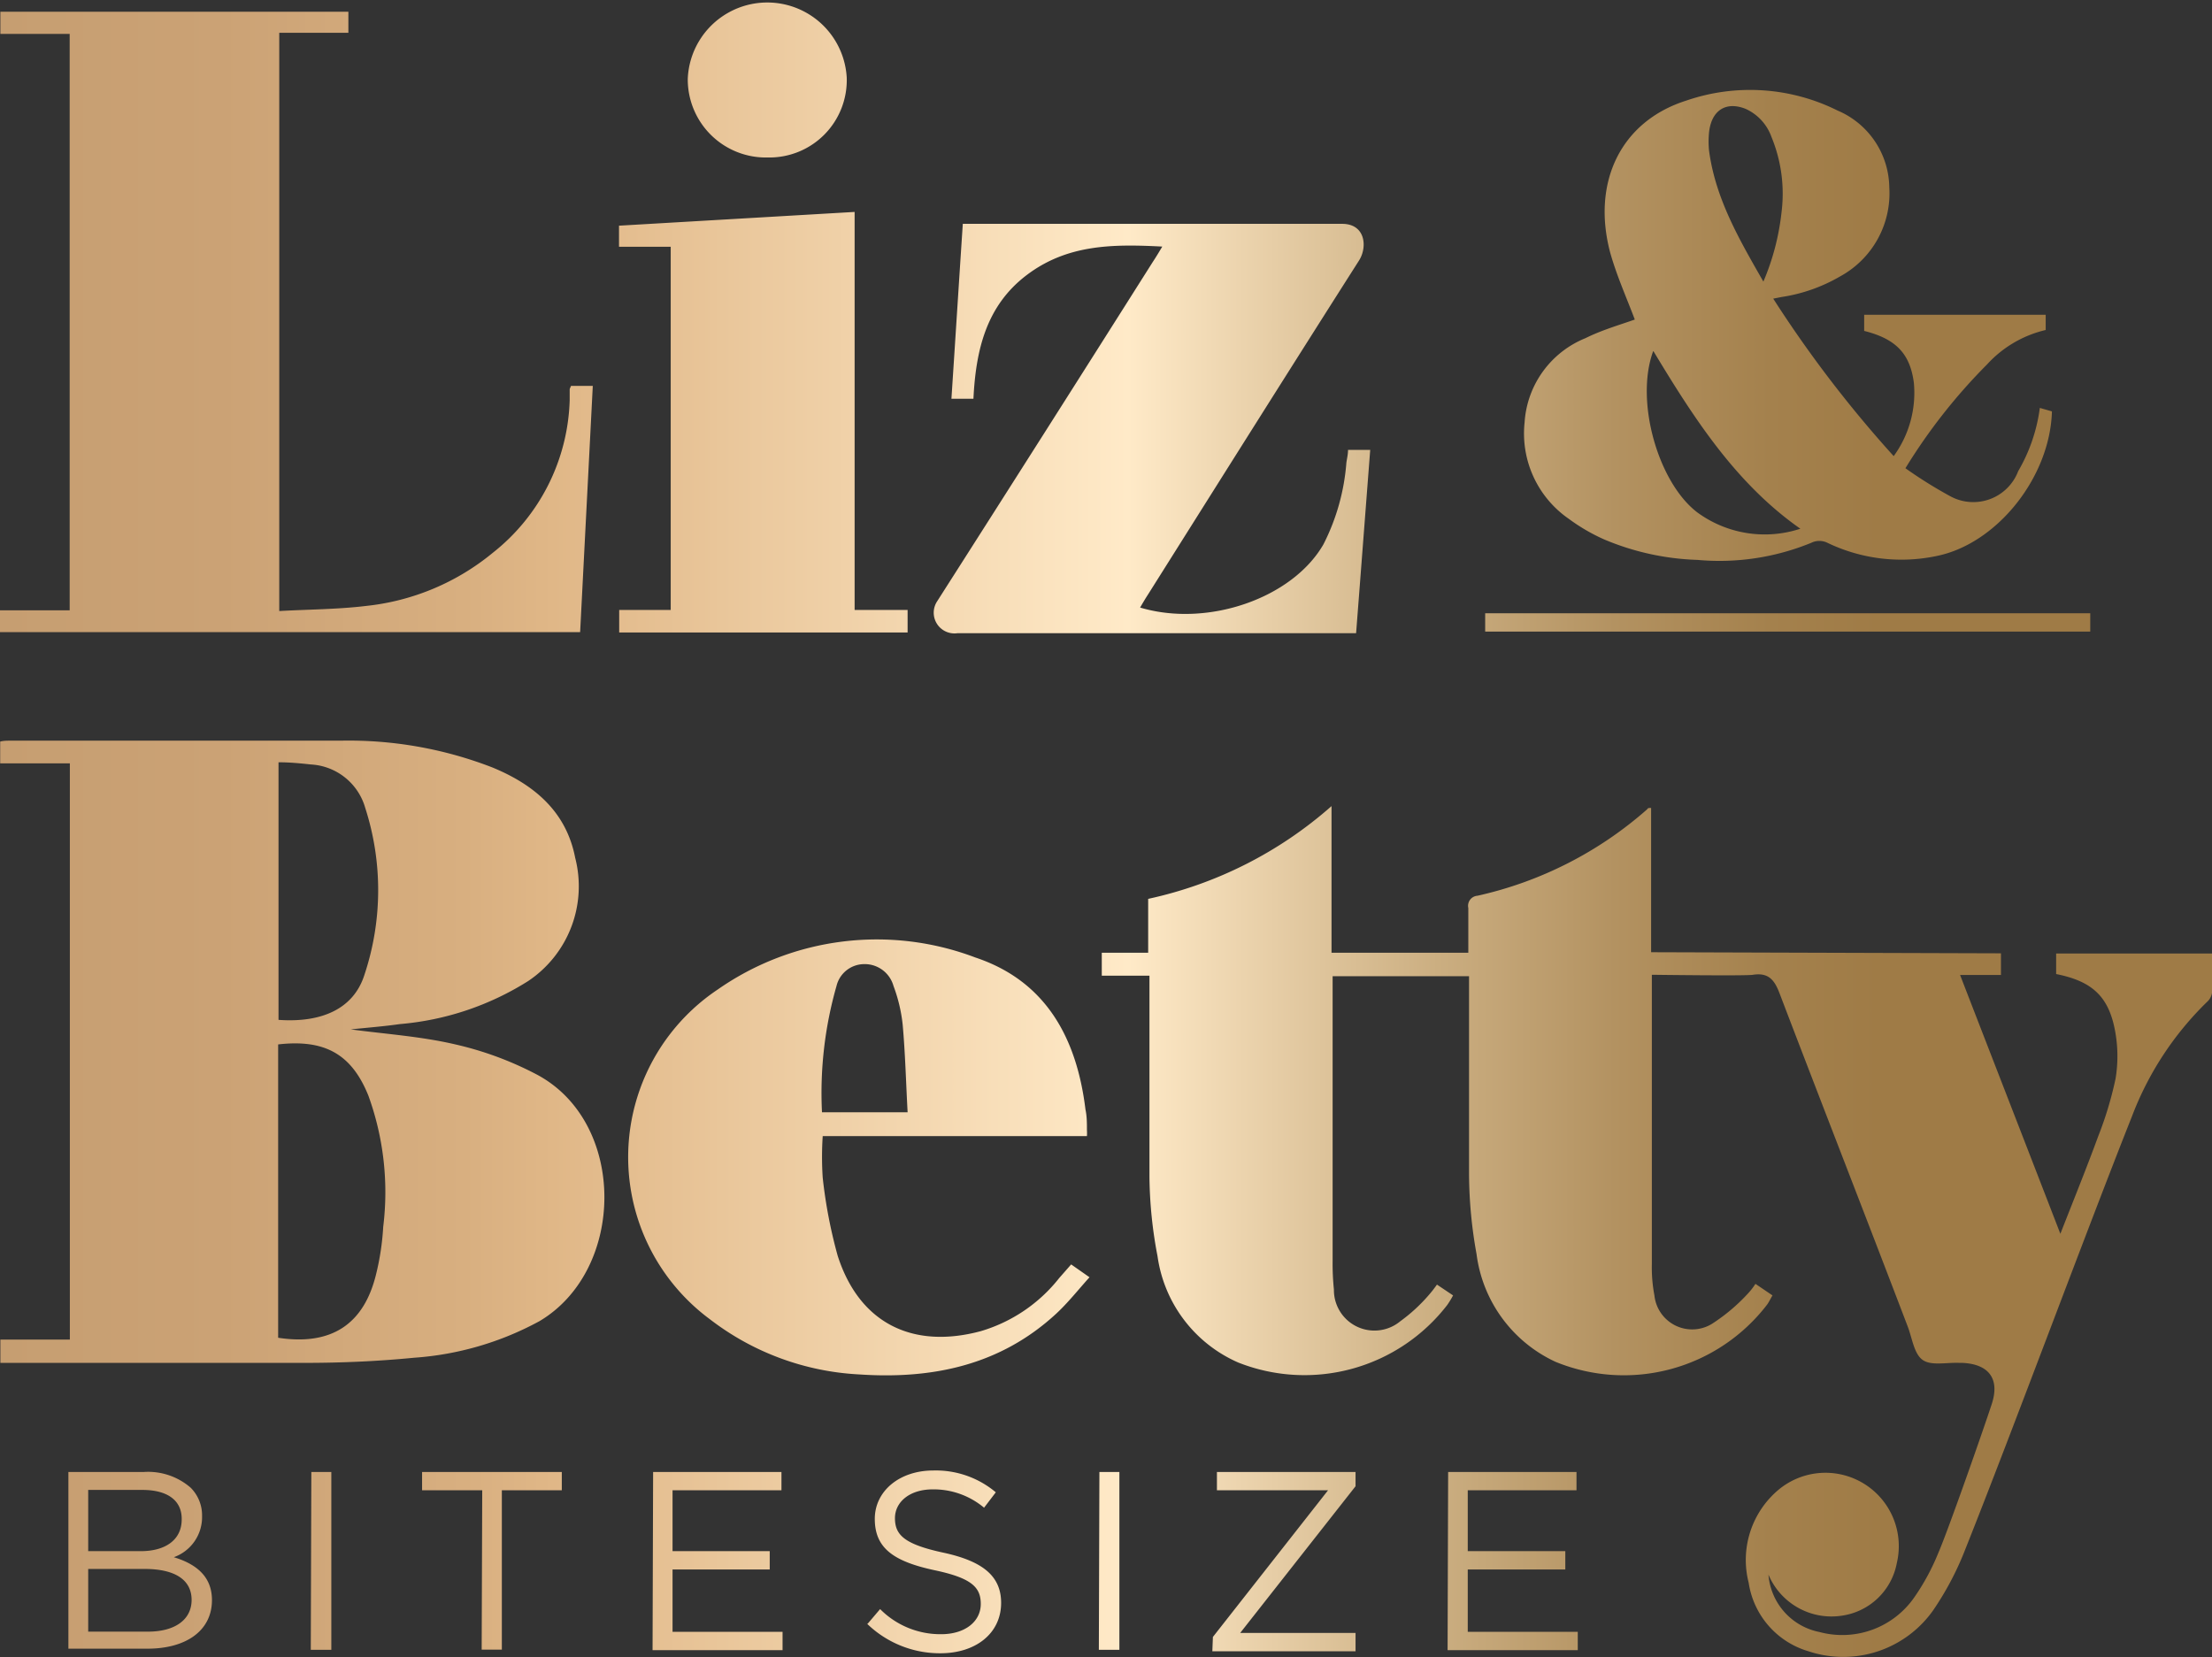 <?xml version="1.0" encoding="UTF-8"?> <svg xmlns="http://www.w3.org/2000/svg" xmlns:xlink="http://www.w3.org/1999/xlink" id="Layer_1" data-name="Layer 1" viewBox="0 0 120.64 90.4"><rect x="0" y="0" width="120.64" height="90.4" fill="#333333" stroke="none"/><defs><style>.cls-1{fill:url(#New_Gradient_Swatch_7);}</style><linearGradient id="New_Gradient_Swatch_7" x1="15.63" y1="54.13" x2="136.27" y2="54.13" gradientUnits="userSpaceOnUse"><stop offset="0" stop-color="#c69e71"></stop><stop offset="0.1" stop-color="#cba275"></stop><stop offset="0.21" stop-color="#d8af80"></stop><stop offset="0.25" stop-color="#e0b787"></stop><stop offset="0.51" stop-color="#ffeac8"></stop><stop offset="0.56" stop-color="#ecd4ae"></stop><stop offset="0.65" stop-color="#cbae81"></stop><stop offset="0.73" stop-color="#b39261"></stop><stop offset="0.8" stop-color="#a4814d"></stop><stop offset="0.85" stop-color="#9f7b46"></stop></linearGradient></defs><path class="cls-1" d="M57.51,17.52a4.22,4.22,0,0,0,4.3-4.35,4.34,4.34,0,0,0-8.67.06A4.26,4.26,0,0,0,57.51,17.52ZM52.21,42.2H49.4v1.23H65.13V42.2H62.24V20.49l-12.85.75v1.15h2.82Zm15.63,1.27H89.59c.26-3.35.51-6.63.77-10H89.15c0,.25-.06.48-.09.7a11.76,11.76,0,0,1-1.25,4.45c-1.69,2.94-6.31,4.55-10,3.45.14-.24.28-.48.43-.71,3.83-6.08,7.65-12.16,11.51-18.22.47-.74.35-2-.92-2H68.14c-.21,3.18-.41,6.34-.62,9.54h1.2c.13-2.64.69-5.07,2.91-6.75s4.71-1.69,7.39-1.55c-.21.35-.36.6-.52.84q-5.86,9.27-11.76,18.51A1.13,1.13,0,0,0,67.84,43.47Zm61.79-1.09h-33v1h33Zm-1.86,18.56v1.12c2,.4,2.91,1.25,3.24,3.25a7.53,7.53,0,0,1,0,2.46,19.66,19.66,0,0,1-.95,3.15c-.63,1.72-1.32,3.42-2.06,5.31-1.85-4.79-3.64-9.39-5.47-14.12h2.23V60.93l-19.08-.06V53c-.12,0-.18,0-.21.07a20.82,20.82,0,0,1-9.26,4.72.55.55,0,0,0-.5.67c0,.79,0,1.58,0,2.44l-7.46,0v-8a22.2,22.2,0,0,1-10,5.06v2.94H75.72v1.25h2.6v.91c0,3.36,0,6.72,0,10.07a24,24,0,0,0,.44,4.32,7.46,7.46,0,0,0,4.4,5.8A9.83,9.83,0,0,0,94.57,80.1a5.71,5.71,0,0,0,.31-.51L94,79a6.85,6.85,0,0,1-.48.61A9.09,9.09,0,0,1,92,81a2.21,2.21,0,0,1-3.62-1.73,13.75,13.75,0,0,1-.07-1.57q0-7.32,0-14.65v-.87h7.44v1c0,3.28,0,6.56,0,9.84a25,25,0,0,0,.41,4.32,7.53,7.53,0,0,0,4.3,5.87A9.84,9.84,0,0,0,112,80.1c.11-.15.19-.33.3-.51l-.93-.63a3.76,3.76,0,0,1-.43.55A10.07,10.07,0,0,1,109,81.14a2.07,2.07,0,0,1-3.14-1.55,8.12,8.12,0,0,1-.14-1.71q0-7.47,0-14.95c0-.24,0-.48,0-.83,0,0,5.21.07,5.52,0,.8-.12,1.15.23,1.44,1,2.32,6.08,4.69,12.14,7,18.2.24.63.34,1.48.81,1.81s1.29.13,2,.16h.15c1.45.06,2.07.86,1.62,2.24s-2.39,6.92-2.91,8.11a12.38,12.38,0,0,1-1.31,2.43,4.78,4.78,0,0,1-5.18,1.9,3.46,3.46,0,0,1-2.78-3.13,3.73,3.73,0,0,0,4,2.24,3.56,3.56,0,0,0,3-2.87,4,4,0,0,0-6.45-4A5,5,0,0,0,111,95.26,4.61,4.61,0,0,0,114.26,99a6,6,0,0,0,6.8-2.23,16.41,16.41,0,0,0,1.77-3.37c2.54-6.37,6.55-17.22,9.08-23.59A17.26,17.26,0,0,1,136,63.58a.83.83,0,0,0,.27-.49c0-.71,0-1.43,0-2.15ZM73.4,78.64a8.52,8.52,0,0,1-4.28,2.9c-3.73,1-6.62-.44-7.8-4.1a26.61,26.61,0,0,1-.82-4.27,17.12,17.12,0,0,1,0-2.27H74.91a2.4,2.4,0,0,0,0-.33c0-.37,0-.75-.08-1.12-.47-3.86-2.13-7-6-8.29A15.15,15.15,0,0,0,54.78,62.9a11,11,0,0,0-.42,18,14.55,14.55,0,0,0,8.13,3c4,.27,7.69-.5,10.73-3.3.65-.6,1.2-1.3,1.83-2l-1-.7ZM61.25,62.72a1.56,1.56,0,0,1,1.47-1.2,1.63,1.63,0,0,1,1.64,1.19,8.57,8.57,0,0,1,.5,2.1c.14,1.56.18,3.13.27,4.79H60.46A21.21,21.21,0,0,1,61.25,62.72ZM46.7,30.16c0,.2,0,.4,0,.6a11,11,0,0,1-4.19,8.32,13,13,0,0,1-6.9,2.9c-1.57.19-3.16.19-4.75.28V10.72h3.77V9.57H15.65v1.21h3.78V42.22h-3.8v1.19H47.27c.23-4.5.46-8.94.69-13.43H46.77C46.74,30.07,46.71,30.11,46.7,30.16Zm-1.76,37.4a18.22,18.22,0,0,0-4.47-1.66c-1.88-.44-3.84-.57-5.71-.82.84-.09,1.77-.16,2.68-.29a15.55,15.55,0,0,0,7-2.35A6.22,6.22,0,0,0,47,55.72c-.49-2.54-2.26-4-4.52-4.93a21.67,21.67,0,0,0-8.23-1.46c-6,0-12,0-18,0-.21,0-.42,0-.61.05v1.19h3.8V82H15.65v1.27h1c5.21,0,10.42,0,15.63,0,2,0,4-.09,5.93-.28a16.7,16.7,0,0,0,6.85-2C49.76,78.19,49.82,70.19,44.94,67.56ZM30.82,50.51c.64,0,1.21.06,1.78.12A3.27,3.27,0,0,1,35.55,53a14.61,14.61,0,0,1-.06,9.15c-.59,1.79-2.29,2.58-4.67,2.41Zm5.71,25.34a14.09,14.09,0,0,1-.39,2.59c-.67,2.75-2.46,3.9-5.34,3.46v-16c2.52-.29,4,.51,4.92,2.79A15.43,15.43,0,0,1,36.53,75.85Zm68.26-49.49c-.46-1.22-1-2.42-1.35-3.68-1-3.82.59-7.13,4.15-8.26a10.69,10.69,0,0,1,8.26.54,4.62,4.62,0,0,1,2.82,4.19A5.16,5.16,0,0,1,116,24a9,9,0,0,1-3.2,1.13l-.46.09a65.44,65.44,0,0,0,6.57,8.59,5.86,5.86,0,0,0,1.1-4c-.21-1.61-1-2.4-2.71-2.83V26.1h9.9v.83A6.26,6.26,0,0,0,124,28.81a30.83,30.83,0,0,0-4.45,5.66A24.2,24.2,0,0,0,122,36a2.62,2.62,0,0,0,3.7-1.37,9.2,9.2,0,0,0,1.18-3.45l.66.19c-.1,3.59-3,7.23-6.3,7.89a9.31,9.31,0,0,1-5.94-.72,1,1,0,0,0-.89,0,13.21,13.21,0,0,1-6.21.93,14.2,14.2,0,0,1-5.09-1.12,10.24,10.24,0,0,1-1.92-1.12,5.66,5.66,0,0,1-2.41-5.26,5.32,5.32,0,0,1,3.31-4.59C103,26.93,103.91,26.67,104.79,26.36Zm1,1.73c-1,2.74.28,7.17,2.41,8.79a6.22,6.22,0,0,0,5.62.89C110.29,35.3,108,31.72,105.81,28.09Zm6-3.77a13.28,13.28,0,0,0,1-3.79,8.12,8.12,0,0,0-.55-4.14,2.66,2.66,0,0,0-1.4-1.52c-1.07-.43-1.87.07-2,1.28a5.12,5.12,0,0,0,0,1C109.19,19.77,110.49,22,111.82,24.32ZM19.36,89.22h4.13a3.54,3.54,0,0,1,2.54.86,2.13,2.13,0,0,1,.62,1.55v0a2.32,2.32,0,0,1-1.54,2.24c1.15.35,2.08,1,2.08,2.34v0c0,1.66-1.4,2.65-3.52,2.65H19.36Zm6.18,2.56c0-1-.76-1.58-2.15-1.58H20.44v3.34h2.87c1.32,0,2.23-.6,2.23-1.73Zm-2,2.73H20.44v3.42H23.7c1.47,0,2.38-.65,2.38-1.73v0C26.08,95.12,25.2,94.51,23.51,94.51Zm9.07-5.29h1.09v9.7H32.58Zm9.32,1H38.65v-1h7.62v1H43v8.69H41.9Zm9.32-1h7v1H52.31v3.32h5.3v1h-5.3v3.4h6v1H51.22Zm11.7,8.28.68-.8a4.63,4.63,0,0,0,3.33,1.37c1.3,0,2.16-.69,2.16-1.65v0c0-.9-.48-1.41-2.52-1.84-2.23-.48-3.26-1.2-3.26-2.8v0c0-1.52,1.35-2.64,3.19-2.64a5.08,5.08,0,0,1,3.41,1.19l-.64.84a4.28,4.28,0,0,0-2.8-1c-1.26,0-2.06.69-2.06,1.57v0c0,.91.5,1.42,2.63,1.88s3.16,1.26,3.16,2.74v0c0,1.67-1.39,2.75-3.31,2.75A5.7,5.7,0,0,1,62.92,97.5Zm12.64-8.28h1.09v9.7H75.56Zm6.19,9,6.28-8H82v-1h7.56V90l-6.29,8h6.29v1H81.75Zm12.83-9h7v1H95.68v3.32H101v1H95.68v3.4h6v1H94.58Z" transform="translate(-15.63 -8.93)"></path></svg> 